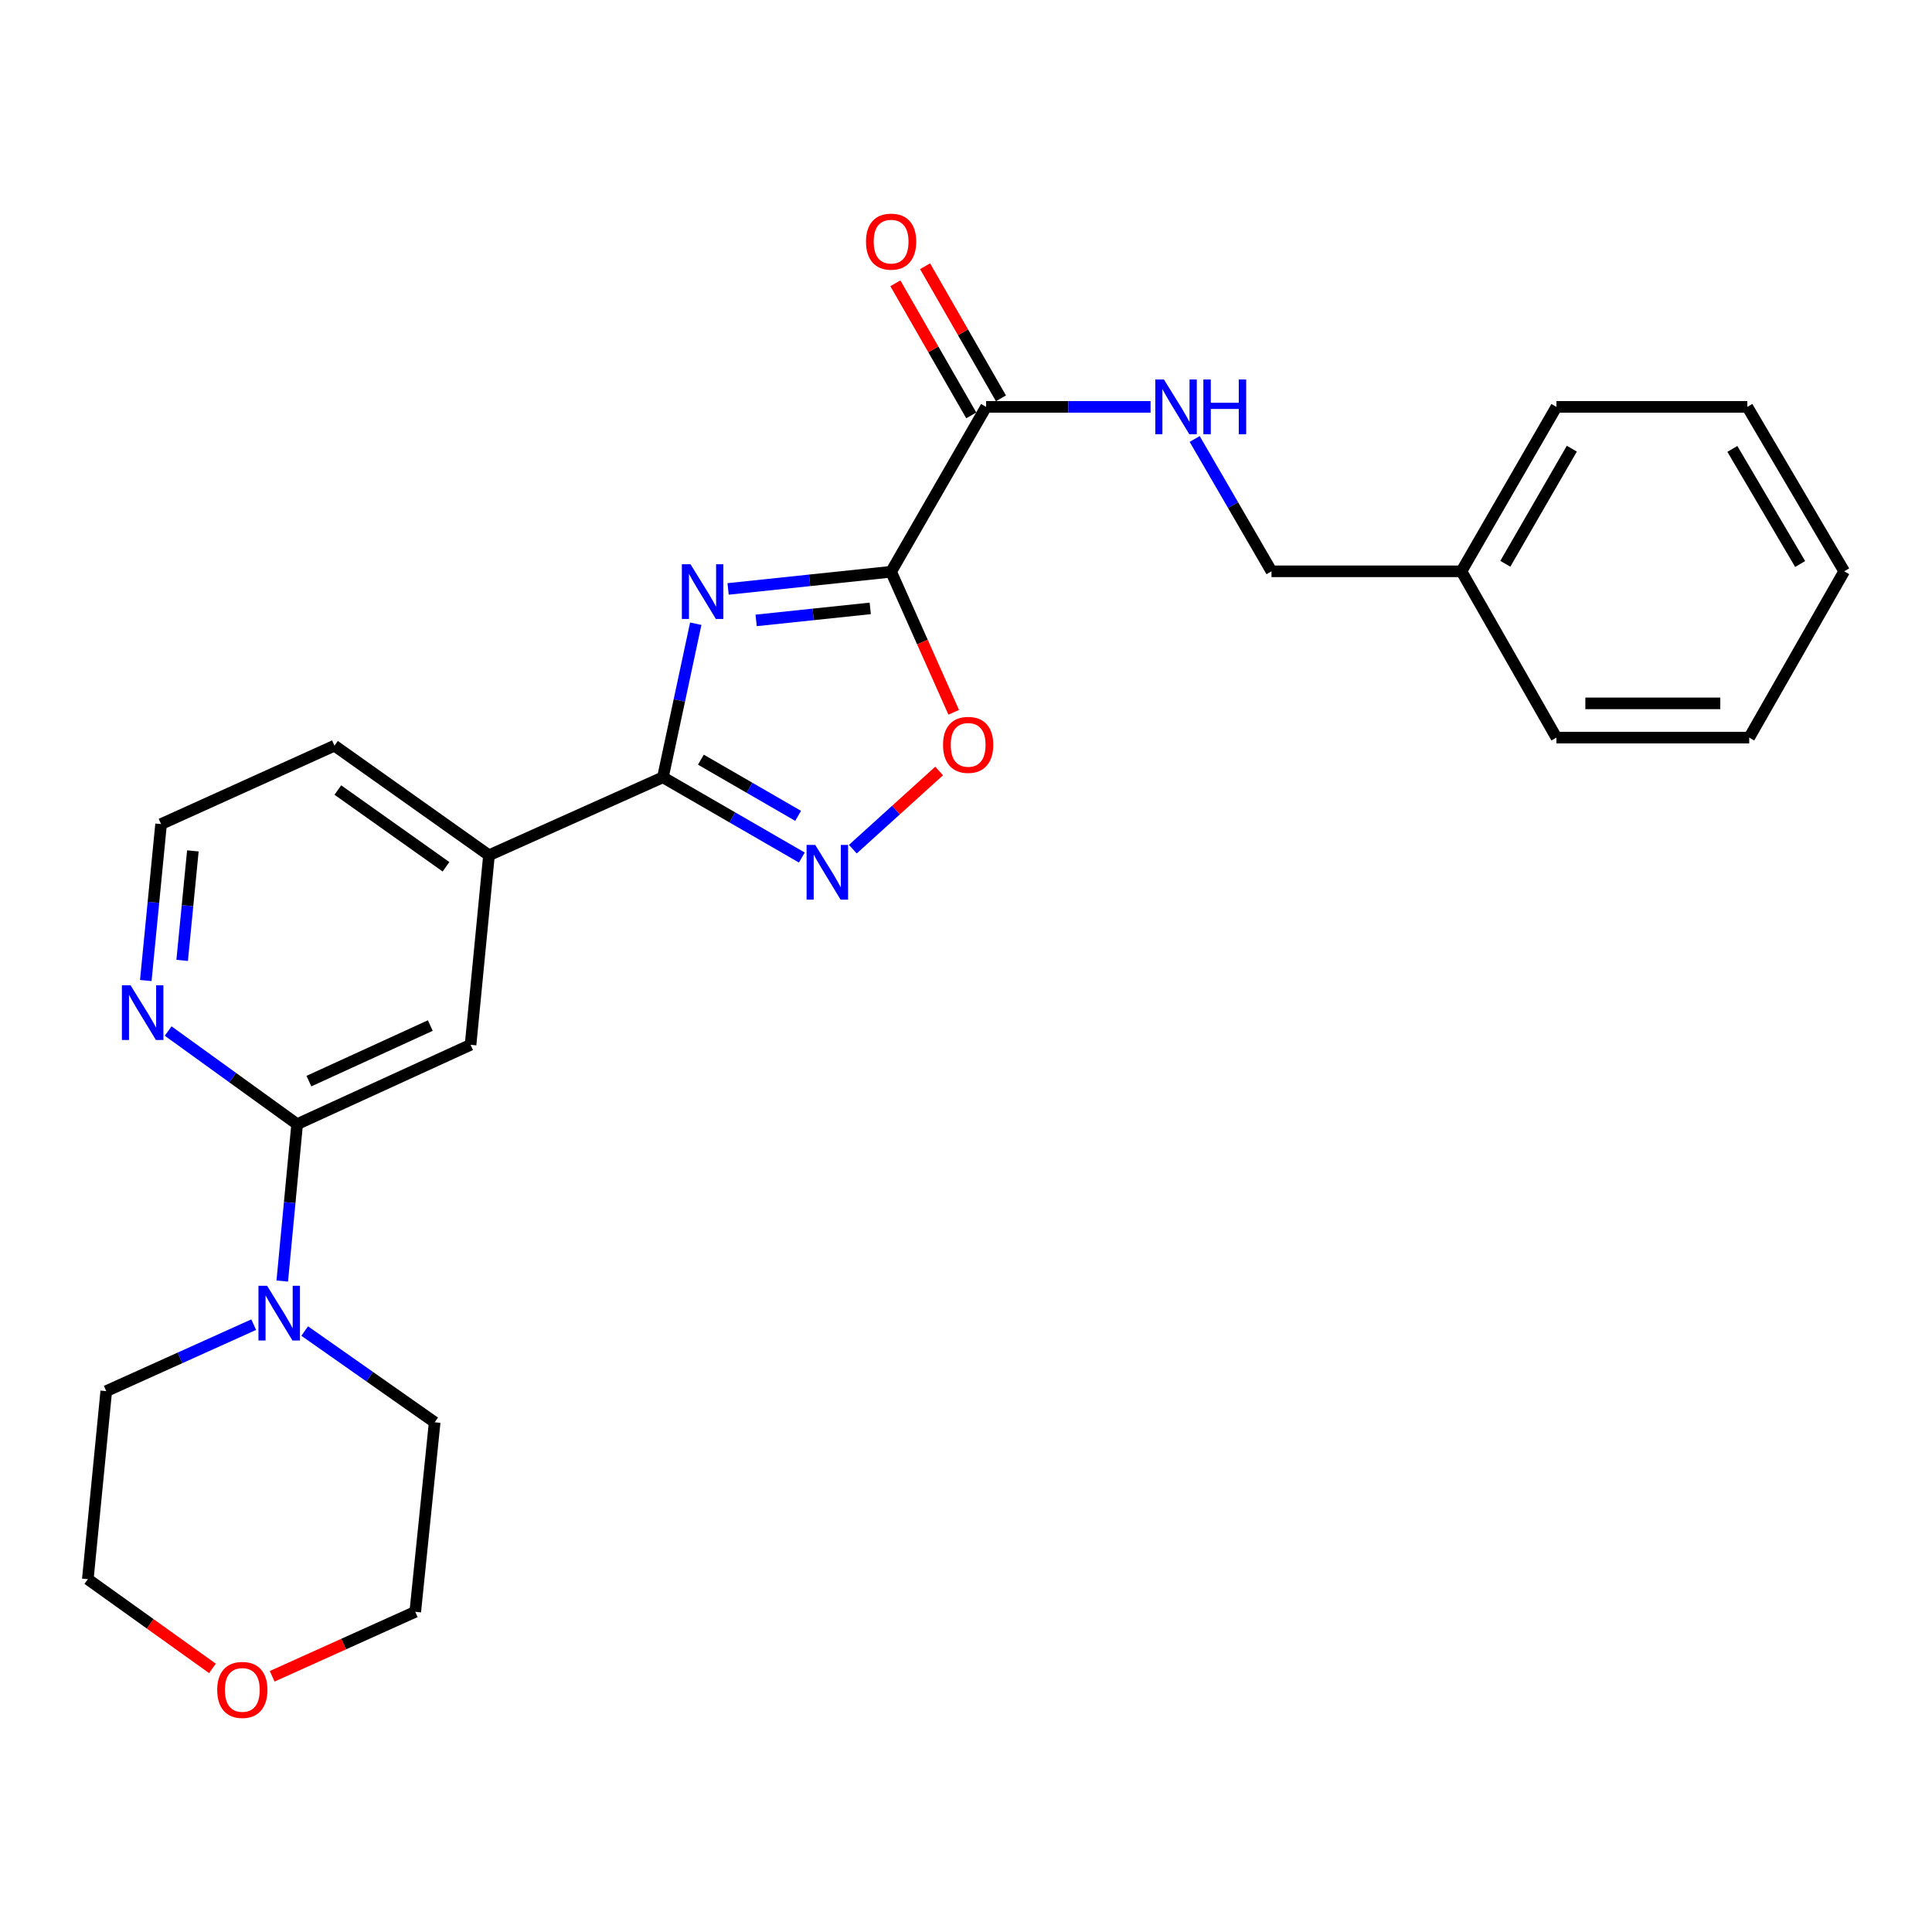 <?xml version='1.0' encoding='iso-8859-1'?>
<svg version='1.1' baseProfile='full'
              xmlns='http://www.w3.org/2000/svg'
                      xmlns:rdkit='http://www.rdkit.org/xml'
                      xmlns:xlink='http://www.w3.org/1999/xlink'
                  xml:space='preserve'
width='1000px' height='1000px' viewBox='0 0 1000 1000'>
<!-- END OF HEADER -->
<rect style='opacity:1.0;fill:#FFFFFF;stroke:none' width='1000' height='1000' x='0' y='0'> </rect>
<path class='bond-0' d='M 376.861,304.829 L 419.047,300.383' style='fill:none;fill-rule:evenodd;stroke:#0000FF;stroke-width:6px;stroke-linecap:butt;stroke-linejoin:miter;stroke-opacity:1' />
<path class='bond-0' d='M 419.047,300.383 L 461.233,295.938' style='fill:none;fill-rule:evenodd;stroke:#000000;stroke-width:6px;stroke-linecap:butt;stroke-linejoin:miter;stroke-opacity:1' />
<path class='bond-0' d='M 391.374,321.122 L 420.904,318.01' style='fill:none;fill-rule:evenodd;stroke:#0000FF;stroke-width:6px;stroke-linecap:butt;stroke-linejoin:miter;stroke-opacity:1' />
<path class='bond-0' d='M 420.904,318.01 L 450.434,314.899' style='fill:none;fill-rule:evenodd;stroke:#000000;stroke-width:6px;stroke-linecap:butt;stroke-linejoin:miter;stroke-opacity:1' />
<path class='bond-1' d='M 360.117,322.836 L 351.623,362.58' style='fill:none;fill-rule:evenodd;stroke:#0000FF;stroke-width:6px;stroke-linecap:butt;stroke-linejoin:miter;stroke-opacity:1' />
<path class='bond-1' d='M 351.623,362.58 L 343.128,402.325' style='fill:none;fill-rule:evenodd;stroke:#000000;stroke-width:6px;stroke-linecap:butt;stroke-linejoin:miter;stroke-opacity:1' />
<path class='bond-3' d='M 461.233,295.938 L 477.437,332.313' style='fill:none;fill-rule:evenodd;stroke:#000000;stroke-width:6px;stroke-linecap:butt;stroke-linejoin:miter;stroke-opacity:1' />
<path class='bond-3' d='M 477.437,332.313 L 493.642,368.687' style='fill:none;fill-rule:evenodd;stroke:#FF0000;stroke-width:6px;stroke-linecap:butt;stroke-linejoin:miter;stroke-opacity:1' />
<path class='bond-4' d='M 461.233,295.938 L 510.408,210.595' style='fill:none;fill-rule:evenodd;stroke:#000000;stroke-width:6px;stroke-linecap:butt;stroke-linejoin:miter;stroke-opacity:1' />
<path class='bond-2' d='M 343.128,402.325 L 379.078,423.096' style='fill:none;fill-rule:evenodd;stroke:#000000;stroke-width:6px;stroke-linecap:butt;stroke-linejoin:miter;stroke-opacity:1' />
<path class='bond-2' d='M 379.078,423.096 L 415.029,443.866' style='fill:none;fill-rule:evenodd;stroke:#0000FF;stroke-width:6px;stroke-linecap:butt;stroke-linejoin:miter;stroke-opacity:1' />
<path class='bond-2' d='M 362.78,393.209 L 387.945,407.748' style='fill:none;fill-rule:evenodd;stroke:#000000;stroke-width:6px;stroke-linecap:butt;stroke-linejoin:miter;stroke-opacity:1' />
<path class='bond-2' d='M 387.945,407.748 L 413.11,422.288' style='fill:none;fill-rule:evenodd;stroke:#0000FF;stroke-width:6px;stroke-linecap:butt;stroke-linejoin:miter;stroke-opacity:1' />
<path class='bond-7' d='M 343.128,402.325 L 253.097,442.688' style='fill:none;fill-rule:evenodd;stroke:#000000;stroke-width:6px;stroke-linecap:butt;stroke-linejoin:miter;stroke-opacity:1' />
<path class='bond-26' d='M 441.424,439.533 L 463.762,419.296' style='fill:none;fill-rule:evenodd;stroke:#0000FF;stroke-width:6px;stroke-linecap:butt;stroke-linejoin:miter;stroke-opacity:1' />
<path class='bond-26' d='M 463.762,419.296 L 486.099,399.059' style='fill:none;fill-rule:evenodd;stroke:#FF0000;stroke-width:6px;stroke-linecap:butt;stroke-linejoin:miter;stroke-opacity:1' />
<path class='bond-9' d='M 510.408,210.595 L 552.965,210.595' style='fill:none;fill-rule:evenodd;stroke:#000000;stroke-width:6px;stroke-linecap:butt;stroke-linejoin:miter;stroke-opacity:1' />
<path class='bond-9' d='M 552.965,210.595 L 595.522,210.595' style='fill:none;fill-rule:evenodd;stroke:#0000FF;stroke-width:6px;stroke-linecap:butt;stroke-linejoin:miter;stroke-opacity:1' />
<path class='bond-11' d='M 518.093,206.181 L 498.453,171.99' style='fill:none;fill-rule:evenodd;stroke:#000000;stroke-width:6px;stroke-linecap:butt;stroke-linejoin:miter;stroke-opacity:1' />
<path class='bond-11' d='M 498.453,171.99 L 478.813,137.799' style='fill:none;fill-rule:evenodd;stroke:#FF0000;stroke-width:6px;stroke-linecap:butt;stroke-linejoin:miter;stroke-opacity:1' />
<path class='bond-11' d='M 502.724,215.009 L 483.084,180.818' style='fill:none;fill-rule:evenodd;stroke:#000000;stroke-width:6px;stroke-linecap:butt;stroke-linejoin:miter;stroke-opacity:1' />
<path class='bond-11' d='M 483.084,180.818 L 463.444,146.628' style='fill:none;fill-rule:evenodd;stroke:#FF0000;stroke-width:6px;stroke-linecap:butt;stroke-linejoin:miter;stroke-opacity:1' />
<path class='bond-5' d='M 153.801,581.865 L 243.566,540.783' style='fill:none;fill-rule:evenodd;stroke:#000000;stroke-width:6px;stroke-linecap:butt;stroke-linejoin:miter;stroke-opacity:1' />
<path class='bond-5' d='M 159.889,559.585 L 222.725,530.828' style='fill:none;fill-rule:evenodd;stroke:#000000;stroke-width:6px;stroke-linecap:butt;stroke-linejoin:miter;stroke-opacity:1' />
<path class='bond-6' d='M 153.801,581.865 L 149.946,622.466' style='fill:none;fill-rule:evenodd;stroke:#000000;stroke-width:6px;stroke-linecap:butt;stroke-linejoin:miter;stroke-opacity:1' />
<path class='bond-6' d='M 149.946,622.466 L 146.092,663.068' style='fill:none;fill-rule:evenodd;stroke:#0000FF;stroke-width:6px;stroke-linecap:butt;stroke-linejoin:miter;stroke-opacity:1' />
<path class='bond-27' d='M 153.801,581.865 L 120.42,557.765' style='fill:none;fill-rule:evenodd;stroke:#000000;stroke-width:6px;stroke-linecap:butt;stroke-linejoin:miter;stroke-opacity:1' />
<path class='bond-27' d='M 120.42,557.765 L 87.039,533.666' style='fill:none;fill-rule:evenodd;stroke:#0000FF;stroke-width:6px;stroke-linecap:butt;stroke-linejoin:miter;stroke-opacity:1' />
<path class='bond-15' d='M 157.713,688.95 L 191.349,712.563' style='fill:none;fill-rule:evenodd;stroke:#0000FF;stroke-width:6px;stroke-linecap:butt;stroke-linejoin:miter;stroke-opacity:1' />
<path class='bond-15' d='M 191.349,712.563 L 224.984,736.176' style='fill:none;fill-rule:evenodd;stroke:#000000;stroke-width:6px;stroke-linecap:butt;stroke-linejoin:miter;stroke-opacity:1' />
<path class='bond-16' d='M 131.32,685.634 L 93.158,702.84' style='fill:none;fill-rule:evenodd;stroke:#0000FF;stroke-width:6px;stroke-linecap:butt;stroke-linejoin:miter;stroke-opacity:1' />
<path class='bond-16' d='M 93.158,702.84 L 54.996,720.047' style='fill:none;fill-rule:evenodd;stroke:#000000;stroke-width:6px;stroke-linecap:butt;stroke-linejoin:miter;stroke-opacity:1' />
<path class='bond-8' d='M 253.097,442.688 L 243.566,540.783' style='fill:none;fill-rule:evenodd;stroke:#000000;stroke-width:6px;stroke-linecap:butt;stroke-linejoin:miter;stroke-opacity:1' />
<path class='bond-18' d='M 253.097,442.688 L 173.12,385.959' style='fill:none;fill-rule:evenodd;stroke:#000000;stroke-width:6px;stroke-linecap:butt;stroke-linejoin:miter;stroke-opacity:1' />
<path class='bond-18' d='M 230.846,448.635 L 174.862,408.926' style='fill:none;fill-rule:evenodd;stroke:#000000;stroke-width:6px;stroke-linecap:butt;stroke-linejoin:miter;stroke-opacity:1' />
<path class='bond-13' d='M 618.367,227.215 L 638.245,261.464' style='fill:none;fill-rule:evenodd;stroke:#0000FF;stroke-width:6px;stroke-linecap:butt;stroke-linejoin:miter;stroke-opacity:1' />
<path class='bond-13' d='M 638.245,261.464 L 658.122,295.712' style='fill:none;fill-rule:evenodd;stroke:#000000;stroke-width:6px;stroke-linecap:butt;stroke-linejoin:miter;stroke-opacity:1' />
<path class='bond-10' d='M 75.458,507.521 L 79.416,467.035' style='fill:none;fill-rule:evenodd;stroke:#0000FF;stroke-width:6px;stroke-linecap:butt;stroke-linejoin:miter;stroke-opacity:1' />
<path class='bond-10' d='M 79.416,467.035 L 83.375,426.548' style='fill:none;fill-rule:evenodd;stroke:#000000;stroke-width:6px;stroke-linecap:butt;stroke-linejoin:miter;stroke-opacity:1' />
<path class='bond-10' d='M 94.286,497.1 L 97.057,468.759' style='fill:none;fill-rule:evenodd;stroke:#0000FF;stroke-width:6px;stroke-linecap:butt;stroke-linejoin:miter;stroke-opacity:1' />
<path class='bond-10' d='M 97.057,468.759 L 99.828,440.419' style='fill:none;fill-rule:evenodd;stroke:#000000;stroke-width:6px;stroke-linecap:butt;stroke-linejoin:miter;stroke-opacity:1' />
<path class='bond-12' d='M 109.963,863.551 L 77.709,840.468' style='fill:none;fill-rule:evenodd;stroke:#FF0000;stroke-width:6px;stroke-linecap:butt;stroke-linejoin:miter;stroke-opacity:1' />
<path class='bond-12' d='M 77.709,840.468 L 45.455,817.384' style='fill:none;fill-rule:evenodd;stroke:#000000;stroke-width:6px;stroke-linecap:butt;stroke-linejoin:miter;stroke-opacity:1' />
<path class='bond-28' d='M 140.877,867.648 L 177.908,850.955' style='fill:none;fill-rule:evenodd;stroke:#FF0000;stroke-width:6px;stroke-linecap:butt;stroke-linejoin:miter;stroke-opacity:1' />
<path class='bond-28' d='M 177.908,850.955 L 214.94,834.262' style='fill:none;fill-rule:evenodd;stroke:#000000;stroke-width:6px;stroke-linecap:butt;stroke-linejoin:miter;stroke-opacity:1' />
<path class='bond-17' d='M 658.122,295.712 L 756.434,295.712' style='fill:none;fill-rule:evenodd;stroke:#000000;stroke-width:6px;stroke-linecap:butt;stroke-linejoin:miter;stroke-opacity:1' />
<path class='bond-14' d='M 83.375,426.548 L 173.12,385.959' style='fill:none;fill-rule:evenodd;stroke:#000000;stroke-width:6px;stroke-linecap:butt;stroke-linejoin:miter;stroke-opacity:1' />
<path class='bond-20' d='M 224.984,736.176 L 214.94,834.262' style='fill:none;fill-rule:evenodd;stroke:#000000;stroke-width:6px;stroke-linecap:butt;stroke-linejoin:miter;stroke-opacity:1' />
<path class='bond-19' d='M 54.996,720.047 L 45.455,817.384' style='fill:none;fill-rule:evenodd;stroke:#000000;stroke-width:6px;stroke-linecap:butt;stroke-linejoin:miter;stroke-opacity:1' />
<path class='bond-21' d='M 756.434,295.712 L 805.6,210.595' style='fill:none;fill-rule:evenodd;stroke:#000000;stroke-width:6px;stroke-linecap:butt;stroke-linejoin:miter;stroke-opacity:1' />
<path class='bond-21' d='M 779.157,291.81 L 813.574,232.228' style='fill:none;fill-rule:evenodd;stroke:#000000;stroke-width:6px;stroke-linecap:butt;stroke-linejoin:miter;stroke-opacity:1' />
<path class='bond-22' d='M 756.434,295.712 L 805.6,381.784' style='fill:none;fill-rule:evenodd;stroke:#000000;stroke-width:6px;stroke-linecap:butt;stroke-linejoin:miter;stroke-opacity:1' />
<path class='bond-23' d='M 805.6,210.595 L 904.424,210.595' style='fill:none;fill-rule:evenodd;stroke:#000000;stroke-width:6px;stroke-linecap:butt;stroke-linejoin:miter;stroke-opacity:1' />
<path class='bond-24' d='M 805.6,381.784 L 905.389,381.784' style='fill:none;fill-rule:evenodd;stroke:#000000;stroke-width:6px;stroke-linecap:butt;stroke-linejoin:miter;stroke-opacity:1' />
<path class='bond-24' d='M 820.569,364.06 L 890.421,364.06' style='fill:none;fill-rule:evenodd;stroke:#000000;stroke-width:6px;stroke-linecap:butt;stroke-linejoin:miter;stroke-opacity:1' />
<path class='bond-29' d='M 904.424,210.595 L 954.545,295.712' style='fill:none;fill-rule:evenodd;stroke:#000000;stroke-width:6px;stroke-linecap:butt;stroke-linejoin:miter;stroke-opacity:1' />
<path class='bond-29' d='M 896.669,232.356 L 931.754,291.938' style='fill:none;fill-rule:evenodd;stroke:#000000;stroke-width:6px;stroke-linecap:butt;stroke-linejoin:miter;stroke-opacity:1' />
<path class='bond-25' d='M 905.389,381.784 L 954.545,295.712' style='fill:none;fill-rule:evenodd;stroke:#000000;stroke-width:6px;stroke-linecap:butt;stroke-linejoin:miter;stroke-opacity:1' />
<path  class='atom-0' d='M 357.409 292.059
L 366.689 307.059
Q 367.609 308.539, 369.089 311.219
Q 370.569 313.899, 370.649 314.059
L 370.649 292.059
L 374.409 292.059
L 374.409 320.379
L 370.529 320.379
L 360.569 303.979
Q 359.409 302.059, 358.169 299.859
Q 356.969 297.659, 356.609 296.979
L 356.609 320.379
L 352.929 320.379
L 352.929 292.059
L 357.409 292.059
' fill='#0000FF'/>
<path  class='atom-3' d='M 421.966 437.331
L 431.246 452.331
Q 432.166 453.811, 433.646 456.491
Q 435.126 459.171, 435.206 459.331
L 435.206 437.331
L 438.966 437.331
L 438.966 465.651
L 435.086 465.651
L 425.126 449.251
Q 423.966 447.331, 422.726 445.131
Q 421.526 442.931, 421.166 442.251
L 421.166 465.651
L 417.486 465.651
L 417.486 437.331
L 421.966 437.331
' fill='#0000FF'/>
<path  class='atom-4' d='M 488.113 385.537
Q 488.113 378.737, 491.473 374.937
Q 494.833 371.137, 501.113 371.137
Q 507.393 371.137, 510.753 374.937
Q 514.113 378.737, 514.113 385.537
Q 514.113 392.417, 510.713 396.337
Q 507.313 400.217, 501.113 400.217
Q 494.873 400.217, 491.473 396.337
Q 488.113 392.457, 488.113 385.537
M 501.113 397.017
Q 505.433 397.017, 507.753 394.137
Q 510.113 391.217, 510.113 385.537
Q 510.113 379.977, 507.753 377.177
Q 505.433 374.337, 501.113 374.337
Q 496.793 374.337, 494.433 377.137
Q 492.113 379.937, 492.113 385.537
Q 492.113 391.257, 494.433 394.137
Q 496.793 397.017, 501.113 397.017
' fill='#FF0000'/>
<path  class='atom-7' d='M 138.255 665.524
L 147.535 680.524
Q 148.455 682.004, 149.935 684.684
Q 151.415 687.364, 151.495 687.524
L 151.495 665.524
L 155.255 665.524
L 155.255 693.844
L 151.375 693.844
L 141.415 677.444
Q 140.255 675.524, 139.015 673.324
Q 137.815 671.124, 137.455 670.444
L 137.455 693.844
L 133.775 693.844
L 133.775 665.524
L 138.255 665.524
' fill='#0000FF'/>
<path  class='atom-10' d='M 602.46 196.435
L 611.74 211.435
Q 612.66 212.915, 614.14 215.595
Q 615.62 218.275, 615.7 218.435
L 615.7 196.435
L 619.46 196.435
L 619.46 224.755
L 615.58 224.755
L 605.62 208.355
Q 604.46 206.435, 603.22 204.235
Q 602.02 202.035, 601.66 201.355
L 601.66 224.755
L 597.98 224.755
L 597.98 196.435
L 602.46 196.435
' fill='#0000FF'/>
<path  class='atom-10' d='M 622.86 196.435
L 626.7 196.435
L 626.7 208.475
L 641.18 208.475
L 641.18 196.435
L 645.02 196.435
L 645.02 224.755
L 641.18 224.755
L 641.18 211.675
L 626.7 211.675
L 626.7 224.755
L 622.86 224.755
L 622.86 196.435
' fill='#0000FF'/>
<path  class='atom-11' d='M 67.573 509.972
L 76.853 524.972
Q 77.773 526.452, 79.254 529.132
Q 80.734 531.812, 80.814 531.972
L 80.814 509.972
L 84.573 509.972
L 84.573 538.292
L 80.694 538.292
L 70.734 521.892
Q 69.573 519.972, 68.334 517.772
Q 67.133 515.572, 66.773 514.892
L 66.773 538.292
L 63.093 538.292
L 63.093 509.972
L 67.573 509.972
' fill='#0000FF'/>
<path  class='atom-12' d='M 448.233 125.065
Q 448.233 118.265, 451.593 114.465
Q 454.953 110.665, 461.233 110.665
Q 467.513 110.665, 470.873 114.465
Q 474.233 118.265, 474.233 125.065
Q 474.233 131.945, 470.833 135.865
Q 467.433 139.745, 461.233 139.745
Q 454.993 139.745, 451.593 135.865
Q 448.233 131.985, 448.233 125.065
M 461.233 136.545
Q 465.553 136.545, 467.873 133.665
Q 470.233 130.745, 470.233 125.065
Q 470.233 119.505, 467.873 116.705
Q 465.553 113.865, 461.233 113.865
Q 456.913 113.865, 454.553 116.665
Q 452.233 119.465, 452.233 125.065
Q 452.233 130.785, 454.553 133.665
Q 456.913 136.545, 461.233 136.545
' fill='#FF0000'/>
<path  class='atom-13' d='M 112.422 874.695
Q 112.422 867.895, 115.782 864.095
Q 119.142 860.295, 125.422 860.295
Q 131.702 860.295, 135.062 864.095
Q 138.422 867.895, 138.422 874.695
Q 138.422 881.575, 135.022 885.495
Q 131.622 889.375, 125.422 889.375
Q 119.182 889.375, 115.782 885.495
Q 112.422 881.615, 112.422 874.695
M 125.422 886.175
Q 129.742 886.175, 132.062 883.295
Q 134.422 880.375, 134.422 874.695
Q 134.422 869.135, 132.062 866.335
Q 129.742 863.495, 125.422 863.495
Q 121.102 863.495, 118.742 866.295
Q 116.422 869.095, 116.422 874.695
Q 116.422 880.415, 118.742 883.295
Q 121.102 886.175, 125.422 886.175
' fill='#FF0000'/>
</svg>
